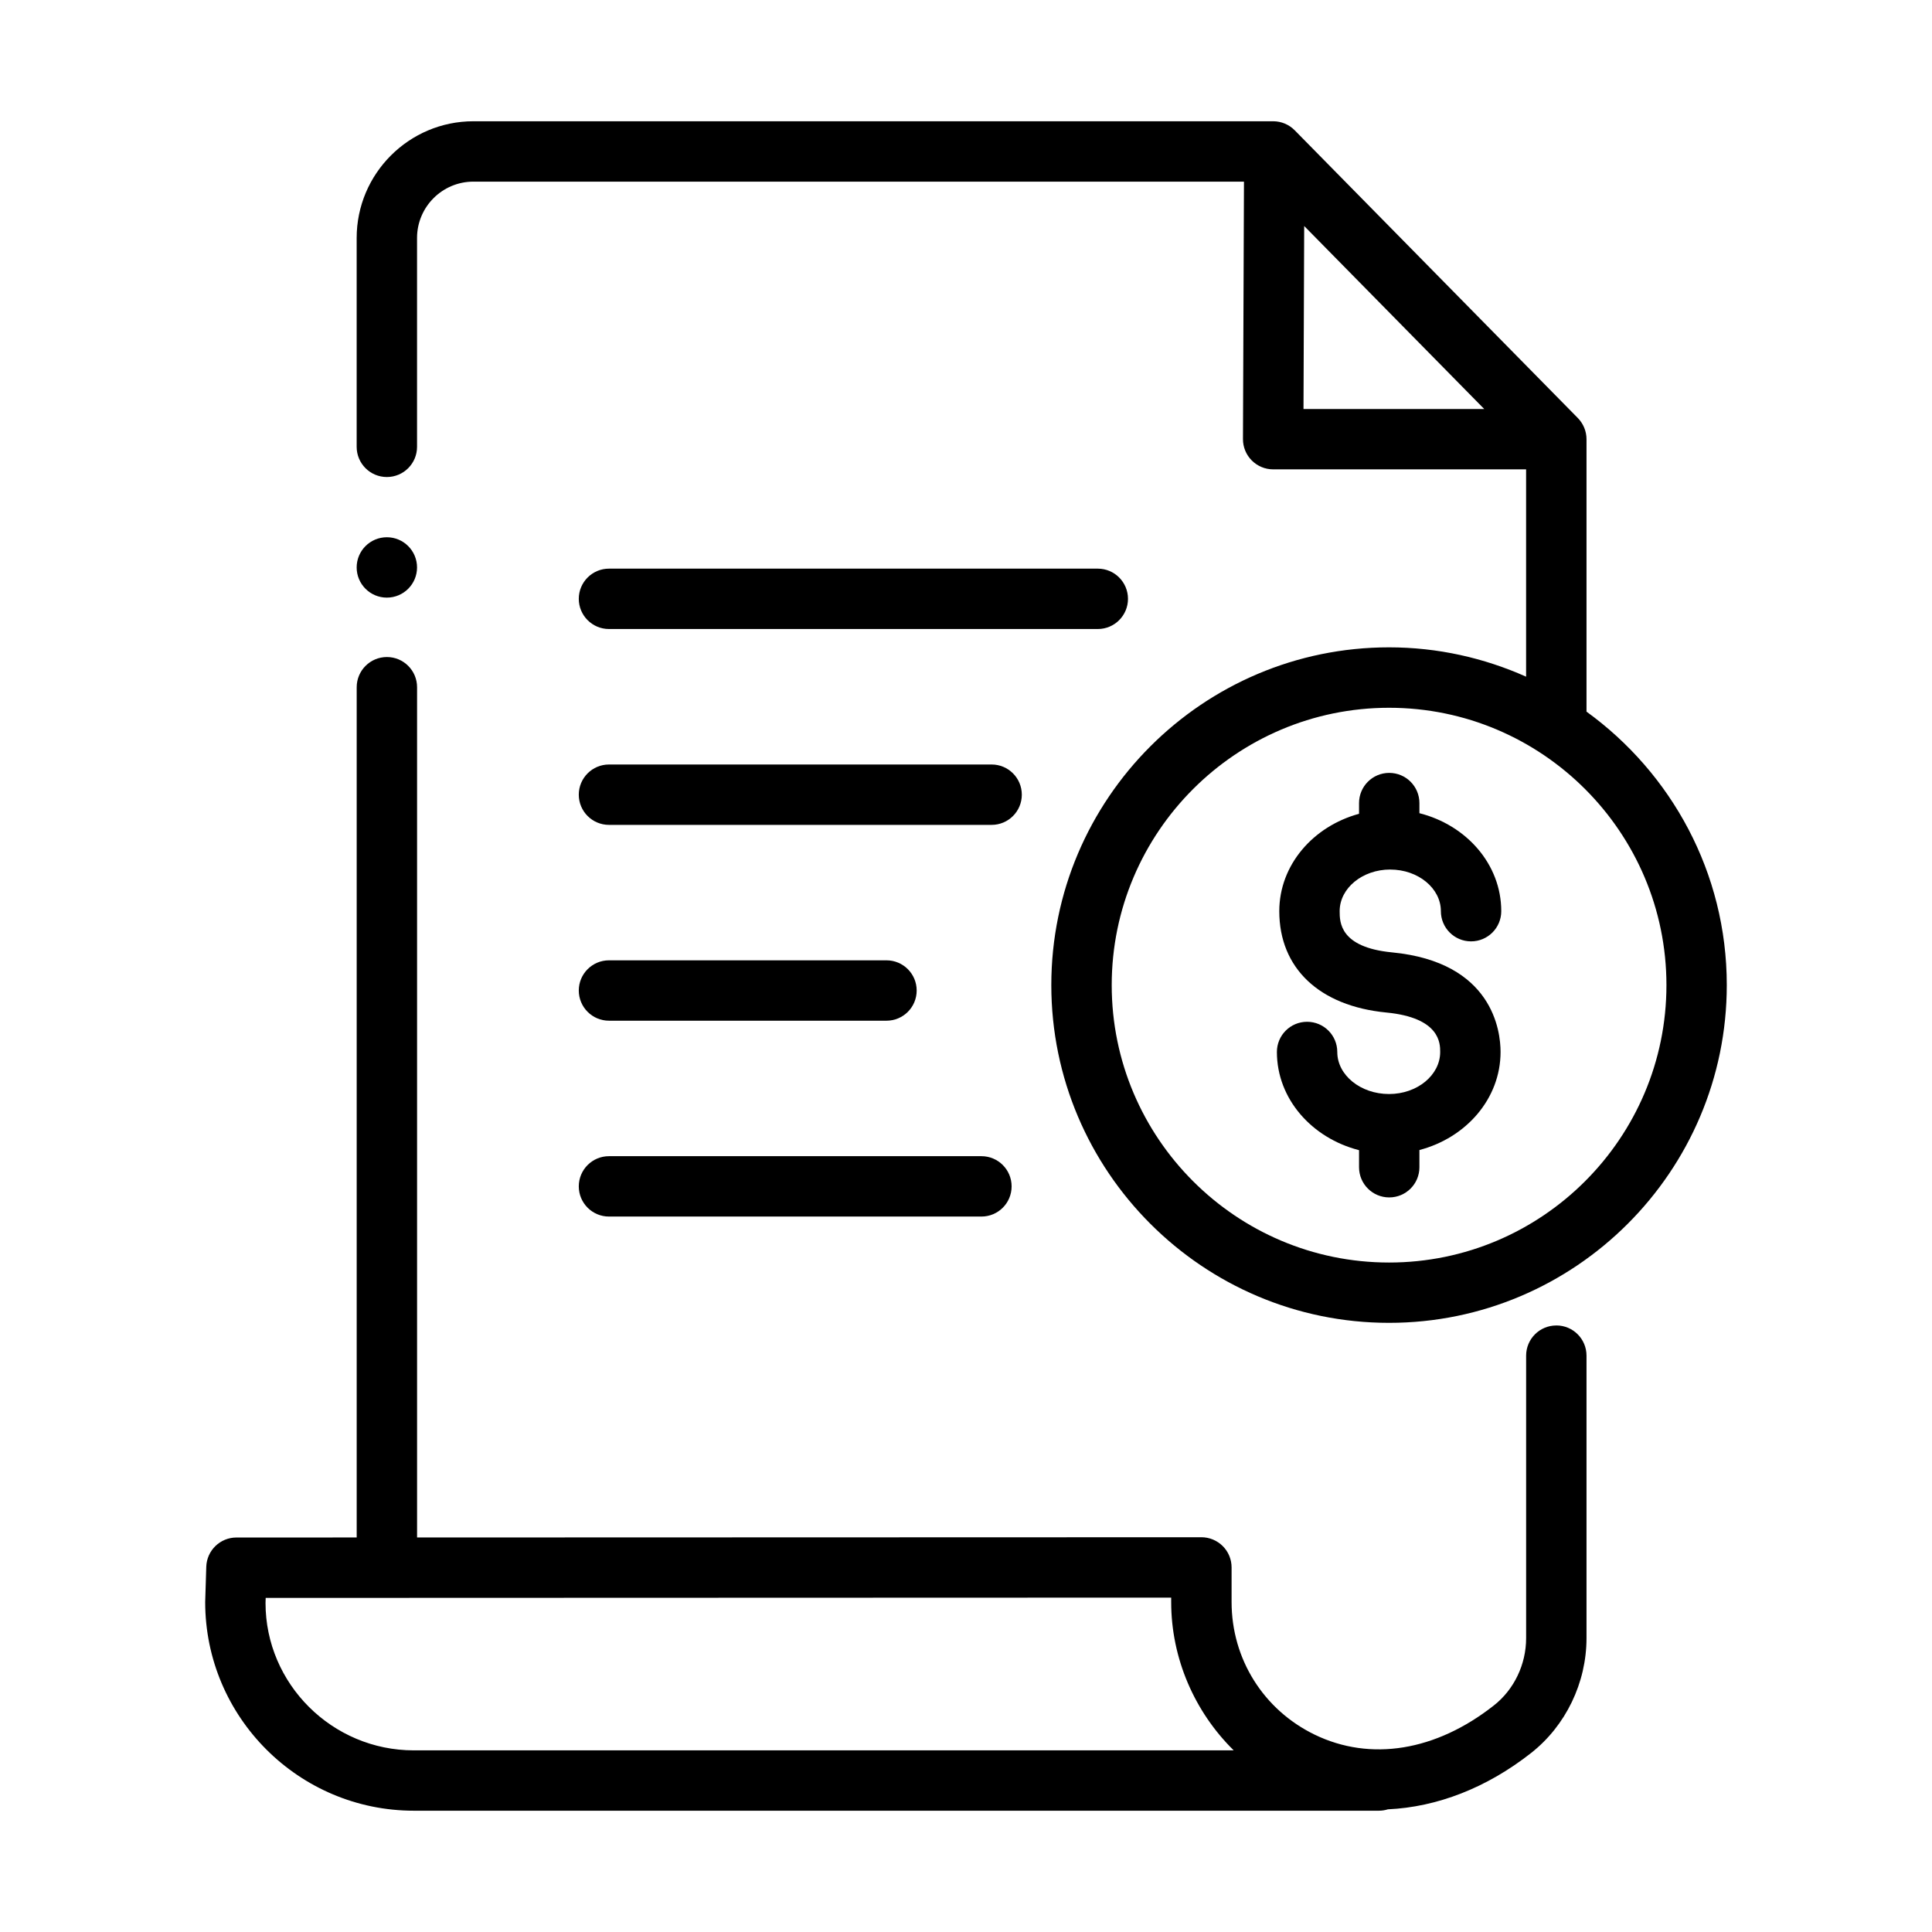 <?xml version="1.0" encoding="UTF-8"?>
<svg id="Icon" xmlns="http://www.w3.org/2000/svg" version="1.1" viewBox="0 0 64 64">
  <!-- Generator: Adobe Illustrator 29.0.0, SVG Export Plug-In . SVG Version: 2.1.0 Build 186)  -->
  <path d="M20.173,20.837h16.193c.553,0,1-.448,1-1s-.447-1-1-1h-16.193c-.552,0-1,.448-1,1s.448,1,1,1Z"/>
  <path d="M20.173,33.812h9.193c.552,0,1-.447,1-1s-.448-1-1-1h-9.193c-.552,0-1,.448-1,1s.448 1,1,1Z"/>
  <path d="M20.173,27.325h12.676c.553,0,1-.448,1-1s-.447-1-1-1h-12.676c-.552,0-1,.448-1,1s.448,1,1,1Z"/>
  <path d="M20.173,40.3h12.338c.553,0,1-.447,1-1s-.447-1-1-1h-12.338c-.552,0-1,.447-1,1s.448,1,1,1Z"/>
  <path d="M52.555,23.575v-9.026c0-.262-.104-.514-.287-.701l-9.379-9.532c-.188-.191-.445-.299-.713-.299H15.681c-2.131,0-3.866,1.734-3.866,3.866v6.919c0,.552.448,1,1,1s1-.448,1-1v-6.919c0-1.029.837-1.866,1.866-1.866h25.527l-.033,8.528c-.001.266.104.521.292.709.188.188.442.294.708.294h8.379v6.868c-1.389-.62-2.923-.972-4.54-.972-6.169,0-11.188,5.019-11.188,11.188s5.02,11.189,11.188,11.189,11.188-5.02,11.188-11.189c0-3.727-1.839-7.024-4.648-9.059ZM43.203,7.487l5.965,6.063h-5.988l.023-6.063ZM46.015,41.823c-5.066,0-9.188-4.122-9.188-9.189,0-5.066,4.122-9.188,9.188-9.188s9.188,4.122,9.188,9.188c0,5.067-4.122,9.189-9.188,9.189Z"/>
  <path d="M46.054,28.805c.925,0,1.677.619,1.677,1.379,0,.552.447,1,1,1s1-.448,1-1c0-1.554-1.154-2.853-2.711-3.246v-.335c0-.552-.447-1-1-1s-1,.448-1,1v.355c-1.521.414-2.642,1.695-2.642,3.226,0,1.887,1.325,3.142,3.546,3.357,1.784.172,1.784,1.026,1.784,1.307,0,.768-.76,1.393-1.693,1.393-.946,0-1.716-.625-1.716-1.393,0-.553-.447-1-1-1s-1,.447-1,1c0,1.554,1.157,2.853,2.721,3.253v.565c0,.553.447,1,1,1s1-.447,1-1v-.57c1.546-.405,2.688-1.7,2.688-3.249,0-.692-.259-2.976-3.593-3.298-1.737-.167-1.737-1.007-1.737-1.366,0-.76.752-1.379,1.676-1.379Z"/>
  <path d="M51.555,43.908c-.553,0-1,.447-1,1v9.358c0,.87-.399,1.704-1.07,2.23-1.921,1.513-4.085,1.863-5.936.966-1.696-.824-2.751-2.507-2.751-4.392v-1.147c0-.266-.105-.52-.293-.707s-.441-.293-.707-.293l-25.982.008v-28.166c0-.552-.448-1-1-1s-1,.448-1,1v28.166l-3.984.001c-.54,0-.982.43-.999.969l-.036,1.168c0,3.812,3.101,6.913,6.913,6.913h31.966c.104,0,.205-.016.3-.046,1.623-.074,3.271-.707,4.746-1.868,1.147-.903,1.833-2.325,1.833-3.803v-9.358c0-.553-.447-1-1-1ZM13.709,57.983c-2.709,0-4.913-2.204-4.913-4.882l.005-.168,29.996-.01v.147c0,1.865.773,3.635,2.07,4.912H13.709Z"/>
  <circle cx="12.815" cy="18.797" r="1"/>
</svg>